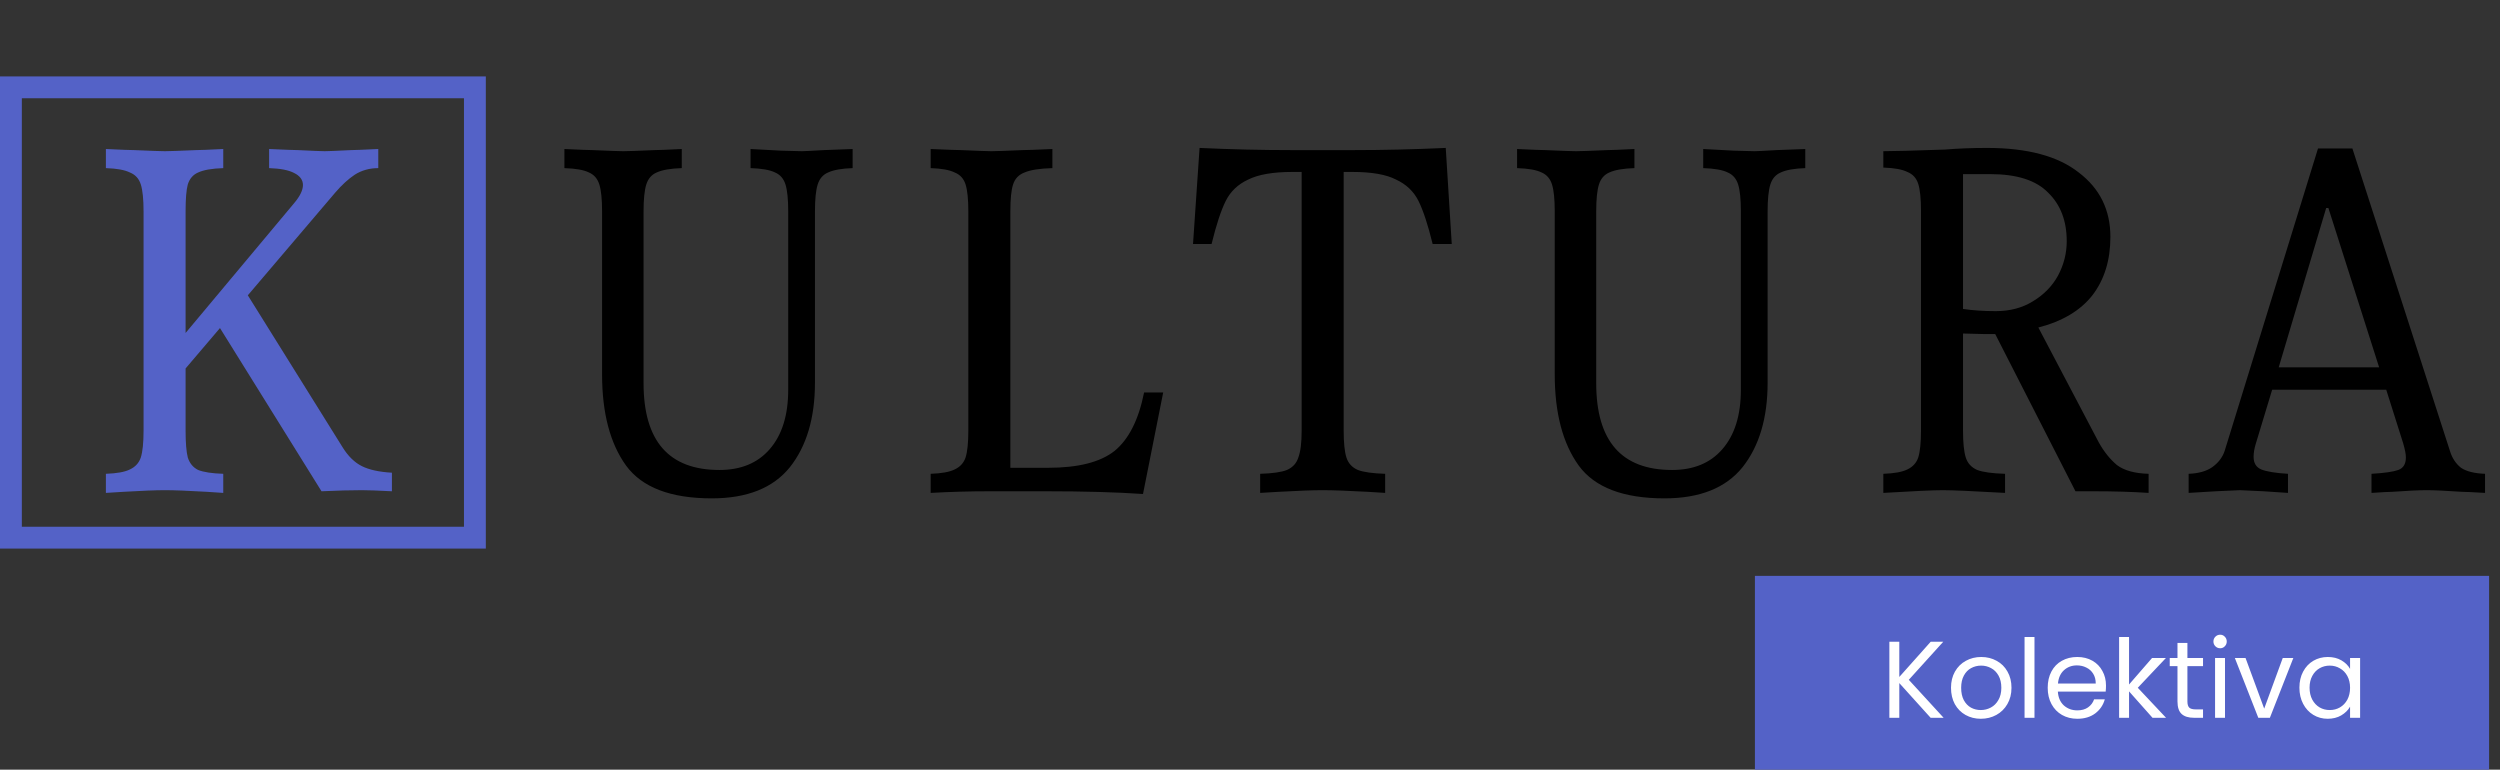 <svg width="916" height="282" viewBox="0 0 916 282" fill="none" xmlns="http://www.w3.org/2000/svg">
<rect x="0" y="0" width="916" height="282" fill="#333333" stroke="none"/>
<path d="M312.4 61.6C308.4 61.733 305.4 62.267 303.4 63.2C301.533 64 300.267 65.467 299.6 67.6C298.933 69.733 298.6 73 298.6 77.4V140.2C298.6 153.133 295.533 163.467 289.4 171.2C283.267 178.8 273.733 182.6 260.8 182.6C245.733 182.6 235.267 178.6 229.4 170.6C223.533 162.467 220.6 151.333 220.6 137.2V77.4C220.6 73 220.267 69.733 219.6 67.6C218.933 65.467 217.667 64 215.8 63.2C213.933 62.267 210.933 61.733 206.8 61.6V54.6C212.4 54.867 215.867 55 217.2 55C223.333 55.267 227.067 55.4 228.4 55.4C229.867 55.4 233.667 55.267 239.8 55C241.133 55 244.467 54.867 249.8 54.6V61.6C245.667 61.733 242.6 62.267 240.6 63.2C238.733 64 237.467 65.467 236.8 67.6C236.133 69.733 235.8 73 235.8 77.4V140.4C235.8 161.6 245.067 172.2 263.6 172.2C271.467 172.2 277.6 169.667 282 164.6C286.533 159.4 288.8 152.133 288.8 142.8V77.4C288.8 73 288.467 69.733 287.8 67.6C287.133 65.467 285.867 64 284 63.2C282.133 62.267 279.133 61.733 275 61.6V54.6L286.2 55.2L293.8 55.4C294.6 55.4 297.267 55.267 301.8 55C302.733 55 306.267 54.867 312.4 54.6V61.6ZM385.595 61.6C380.929 61.733 377.529 62.267 375.395 63.2C373.262 64 371.862 65.467 371.195 67.6C370.529 69.6 370.195 72.867 370.195 77.4V171.4H383.995C395.062 171.4 403.195 169.333 408.395 165.2C413.595 160.933 417.195 153.8 419.195 143.8H426.195L418.795 181C409.062 180.333 397.195 180 383.195 180H362.595C355.395 180 348.195 180.2 340.995 180.6V173.6C344.995 173.467 347.929 172.933 349.795 172C351.795 171.067 353.129 169.6 353.795 167.6C354.462 165.467 354.795 162.2 354.795 157.8V77.4C354.795 73 354.462 69.733 353.795 67.6C353.129 65.467 351.795 64 349.795 63.2C347.929 62.267 344.995 61.733 340.995 61.6V54.6C347.129 54.867 350.862 55 352.195 55C358.329 55.267 361.995 55.4 363.195 55.4C364.662 55.4 368.462 55.267 374.595 55C376.062 55 379.729 54.867 385.595 54.6V61.6ZM531.922 89.4H524.922C523.189 82.333 521.455 77.067 519.722 73.6C517.989 70.133 515.255 67.533 511.522 65.8C507.922 63.933 502.589 63 495.522 63H492.322V157.8C492.322 162.2 492.655 165.467 493.322 167.6C493.989 169.733 495.389 171.267 497.522 172.2C499.655 173 502.989 173.467 507.522 173.6V180.6L501.122 180.2C493.789 179.8 488.255 179.6 484.522 179.6C481.055 179.6 475.722 179.8 468.522 180.2L461.722 180.6V173.6C466.255 173.467 469.522 173 471.522 172.2C473.655 171.267 475.055 169.733 475.722 167.6C476.522 165.467 476.922 162.2 476.922 157.8V63H473.522C466.455 63 461.055 63.933 457.322 65.8C453.589 67.533 450.855 70.133 449.122 73.6C447.389 77.067 445.655 82.333 443.922 89.4H437.122L439.522 54.2C450.855 54.733 462.122 55 473.322 55H495.922C506.855 55 518.122 54.733 529.722 54.2L531.922 89.4ZM661.455 61.6C657.455 61.733 654.455 62.267 652.455 63.2C650.588 64 649.321 65.467 648.655 67.6C647.988 69.733 647.655 73 647.655 77.4V140.2C647.655 153.133 644.588 163.467 638.455 171.2C632.321 178.8 622.788 182.6 609.855 182.6C594.788 182.6 584.321 178.6 578.455 170.6C572.588 162.467 569.655 151.333 569.655 137.2V77.4C569.655 73 569.321 69.733 568.655 67.6C567.988 65.467 566.721 64 564.855 63.2C562.988 62.267 559.988 61.733 555.855 61.6V54.6C561.455 54.867 564.921 55 566.255 55C572.388 55.267 576.121 55.4 577.455 55.4C578.921 55.4 582.721 55.267 588.855 55C590.188 55 593.521 54.867 598.855 54.6V61.6C594.721 61.733 591.655 62.267 589.655 63.2C587.788 64 586.521 65.467 585.855 67.6C585.188 69.733 584.855 73 584.855 77.4V140.4C584.855 161.6 594.121 172.2 612.655 172.2C620.521 172.2 626.655 169.667 631.055 164.6C635.588 159.4 637.855 152.133 637.855 142.8V77.4C637.855 73 637.521 69.733 636.855 67.6C636.188 65.467 634.921 64 633.055 63.2C631.188 62.267 628.188 61.733 624.055 61.6V54.6L635.255 55.2L642.855 55.4C643.655 55.4 646.321 55.267 650.855 55C651.788 55 655.321 54.867 661.455 54.6V61.6ZM769.05 162.2C770.917 165.533 773.117 168.267 775.65 170.4C778.317 172.4 782.183 173.467 787.25 173.6V180.6C781.25 180.2 774.517 180 767.05 180H760.45L731.05 122.4H727.05L719.25 122.2V157.8C719.25 162.2 719.583 165.467 720.25 167.6C720.917 169.733 722.317 171.267 724.45 172.2C726.583 173 729.983 173.467 734.65 173.6V180.6C722.917 179.933 715.317 179.6 711.85 179.6C708.383 179.6 701.117 179.933 690.05 180.6V173.6C694.05 173.467 696.983 172.933 698.85 172C700.85 171.067 702.183 169.6 702.85 167.6C703.517 165.467 703.85 162.2 703.85 157.8V77.2C703.85 72.8 703.517 69.533 702.85 67.4C702.183 65.267 700.85 63.8 698.85 63C696.983 62.067 694.05 61.533 690.05 61.4V55.4C693.517 55.4 701.05 55.2 712.65 54.8C717.45 54.4 722.583 54.2 728.05 54.2C742.85 54.2 754.05 57.2 761.65 63.2C769.383 69.067 773.25 76.933 773.25 86.8C773.25 95.333 771.05 102.467 766.65 108.2C762.25 113.8 755.65 117.733 746.85 120L769.05 162.2ZM719.25 113.2C722.85 113.733 726.85 114 731.25 114C736.45 114 740.983 112.8 744.85 110.4C748.85 108 751.917 104.867 754.05 101C756.183 97 757.25 92.8 757.25 88.4C757.25 80.933 754.983 75 750.45 70.6C746.05 66.067 738.983 63.8 729.25 63.8H719.25V113.2ZM897.717 165.4C898.517 167.933 899.851 169.933 901.717 171.4C903.717 172.733 906.651 173.467 910.517 173.6V180.6C905.984 180.333 903.184 180.2 902.117 180.2C896.117 179.8 891.784 179.6 889.117 179.6C886.317 179.6 882.117 179.8 876.517 180.2C875.451 180.2 872.917 180.333 868.917 180.6V173.6C873.584 173.333 876.851 172.867 878.717 172.2C880.584 171.533 881.517 170 881.517 167.6C881.517 166.4 881.184 164.667 880.517 162.4L874.317 142.8H832.517L826.517 162.6C825.984 164.333 825.717 165.933 825.717 167.4C825.717 169.667 826.651 171.2 828.517 172C830.517 172.8 833.784 173.333 838.317 173.6V180.6L829.317 180C823.984 179.733 821.117 179.6 820.717 179.6C820.184 179.6 817.251 179.733 811.917 180L801.917 180.6V173.6C805.517 173.467 808.384 172.667 810.517 171.2C812.784 169.6 814.317 167.6 815.117 165.2L849.317 54.4H861.917L897.717 165.4ZM871.717 134.6L853.117 76.2H852.317L834.917 134.6H871.717Z" fill="black"/>
<path d="M125.6 164C127.6 167.2 129.933 169.467 132.6 170.8C135.267 172.133 138.933 172.933 143.6 173.2V180C138.533 179.733 134.867 179.6 132.6 179.6C128.6 179.6 123.667 179.733 117.8 180L80.6 120.2L68 135V157.8C68 162.2 68.267 165.467 68.8 167.6C69.467 169.733 70.733 171.267 72.6 172.2C74.6 173 77.667 173.467 81.8 173.6V180.6L75.8 180.2C69 179.8 63.867 179.6 60.4 179.6C57.067 179.6 52 179.8 45.2 180.2L38.8 180.6V173.6C42.8 173.467 45.733 172.933 47.6 172C49.6 171.067 50.933 169.6 51.6 167.6C52.267 165.467 52.6 162.2 52.6 157.8V77.4C52.6 73 52.267 69.733 51.6 67.6C50.933 65.467 49.6 64 47.6 63.2C45.733 62.267 42.8 61.733 38.8 61.6V54.6C44.4 54.867 47.867 55 49.2 55C55.333 55.267 59.067 55.4 60.4 55.4C61.867 55.4 65.667 55.267 71.8 55C73.133 55 76.467 54.867 81.8 54.6V61.6C77.667 61.733 74.6 62.267 72.6 63.2C70.733 64 69.467 65.467 68.8 67.6C68.267 69.6 68 72.867 68 77.4V122L107.8 74.4C109.933 71.867 111 69.667 111 67.8C111 65.933 109.933 64.467 107.8 63.4C105.8 62.333 102.733 61.733 98.6 61.6V54.6C104.467 54.867 108 55 109.2 55C114.533 55.267 117.8 55.4 119 55.4C120.067 55.4 123.267 55.267 128.6 55C129.667 55 133 54.867 138.6 54.6V61.6C135.4 61.6 132.533 62.4 130 64C127.6 65.6 125.2 67.8 122.8 70.6L90.8 108.2L125.6 164Z" fill="#5462C7"/>
<rect x="4" y="32" width="170" height="165" stroke="#5462C7" stroke-width="8"/>
<rect x="643" y="211" width="269" height="71" fill="#5462C7"/>
<path d="M707.384 263L695.904 250.28V263H692.264V235.12H695.904V248.04L707.424 235.12H712.024L699.384 249.08L712.144 263H707.384ZM725.769 263.36C723.716 263.36 721.849 262.893 720.169 261.96C718.516 261.027 717.209 259.707 716.249 258C715.316 256.267 714.849 254.267 714.849 252C714.849 249.76 715.329 247.787 716.289 246.08C717.276 244.347 718.609 243.027 720.289 242.12C721.969 241.187 723.849 240.72 725.929 240.72C728.009 240.72 729.889 241.187 731.569 242.12C733.249 243.027 734.569 244.333 735.529 246.04C736.516 247.747 737.009 249.733 737.009 252C737.009 254.267 736.502 256.267 735.489 258C734.502 259.707 733.156 261.027 731.449 261.96C729.742 262.893 727.849 263.36 725.769 263.36ZM725.769 260.16C727.076 260.16 728.302 259.853 729.449 259.24C730.596 258.627 731.516 257.707 732.209 256.48C732.929 255.253 733.289 253.76 733.289 252C733.289 250.24 732.942 248.747 732.249 247.52C731.556 246.293 730.649 245.387 729.529 244.8C728.409 244.187 727.196 243.88 725.889 243.88C724.556 243.88 723.329 244.187 722.209 244.8C721.116 245.387 720.236 246.293 719.569 247.52C718.902 248.747 718.569 250.24 718.569 252C718.569 253.787 718.889 255.293 719.529 256.52C720.196 257.747 721.076 258.667 722.169 259.28C723.262 259.867 724.462 260.16 725.769 260.16ZM745.435 233.4V263H741.795V233.4H745.435ZM771.639 251.2C771.639 251.893 771.599 252.627 771.519 253.4H753.999C754.132 255.56 754.865 257.253 756.199 258.48C757.559 259.68 759.199 260.28 761.119 260.28C762.692 260.28 763.999 259.92 765.039 259.2C766.105 258.453 766.852 257.467 767.279 256.24H771.199C770.612 258.347 769.439 260.067 767.679 261.4C765.919 262.707 763.732 263.36 761.119 263.36C759.039 263.36 757.172 262.893 755.519 261.96C753.892 261.027 752.612 259.707 751.679 258C750.745 256.267 750.279 254.267 750.279 252C750.279 249.733 750.732 247.747 751.639 246.04C752.545 244.333 753.812 243.027 755.439 242.12C757.092 241.187 758.985 240.72 761.119 240.72C763.199 240.72 765.039 241.173 766.639 242.08C768.239 242.987 769.465 244.24 770.319 245.84C771.199 247.413 771.639 249.2 771.639 251.2ZM767.879 250.44C767.879 249.053 767.572 247.867 766.959 246.88C766.345 245.867 765.505 245.107 764.439 244.6C763.399 244.067 762.239 243.8 760.959 243.8C759.119 243.8 757.545 244.387 756.239 245.56C754.959 246.733 754.225 248.36 754.039 250.44H767.879ZM788.683 263L780.083 253.32V263H776.443V233.4H780.083V250.8L788.523 241.08H793.603L783.283 252L793.643 263H788.683ZM801.469 244.08V257C801.469 258.067 801.696 258.827 802.149 259.28C802.603 259.707 803.389 259.92 804.509 259.92H807.189V263H803.909C801.883 263 800.363 262.533 799.349 261.6C798.336 260.667 797.829 259.133 797.829 257V244.08H794.989V241.08H797.829V235.56H801.469V241.08H807.189V244.08H801.469ZM813.48 237.52C812.786 237.52 812.2 237.28 811.72 236.8C811.24 236.32 811 235.733 811 235.04C811 234.347 811.24 233.76 811.72 233.28C812.2 232.8 812.786 232.56 813.48 232.56C814.146 232.56 814.706 232.8 815.16 233.28C815.64 233.76 815.88 234.347 815.88 235.04C815.88 235.733 815.64 236.32 815.16 236.8C814.706 237.28 814.146 237.52 813.48 237.52ZM815.24 241.08V263H811.6V241.08H815.24ZM829.603 259.64L836.403 241.08H840.283L831.683 263H827.443L818.843 241.08H822.763L829.603 259.64ZM842.505 251.96C842.505 249.72 842.958 247.76 843.865 246.08C844.772 244.373 846.012 243.053 847.585 242.12C849.185 241.187 850.958 240.72 852.905 240.72C854.825 240.72 856.492 241.133 857.905 241.96C859.318 242.787 860.372 243.827 861.065 245.08V241.08H864.745V263H861.065V258.92C860.345 260.2 859.265 261.267 857.825 262.12C856.412 262.947 854.758 263.36 852.865 263.36C850.918 263.36 849.158 262.88 847.585 261.92C846.012 260.96 844.772 259.613 843.865 257.88C842.958 256.147 842.505 254.173 842.505 251.96ZM861.065 252C861.065 250.347 860.732 248.907 860.065 247.68C859.398 246.453 858.492 245.52 857.345 244.88C856.225 244.213 854.985 243.88 853.625 243.88C852.265 243.88 851.025 244.2 849.905 244.84C848.785 245.48 847.892 246.413 847.225 247.64C846.558 248.867 846.225 250.307 846.225 251.96C846.225 253.64 846.558 255.107 847.225 256.36C847.892 257.587 848.785 258.533 849.905 259.2C851.025 259.84 852.265 260.16 853.625 260.16C854.985 260.16 856.225 259.84 857.345 259.2C858.492 258.533 859.398 257.587 860.065 256.36C860.732 255.107 861.065 253.653 861.065 252Z" fill="white"/>
</svg>
